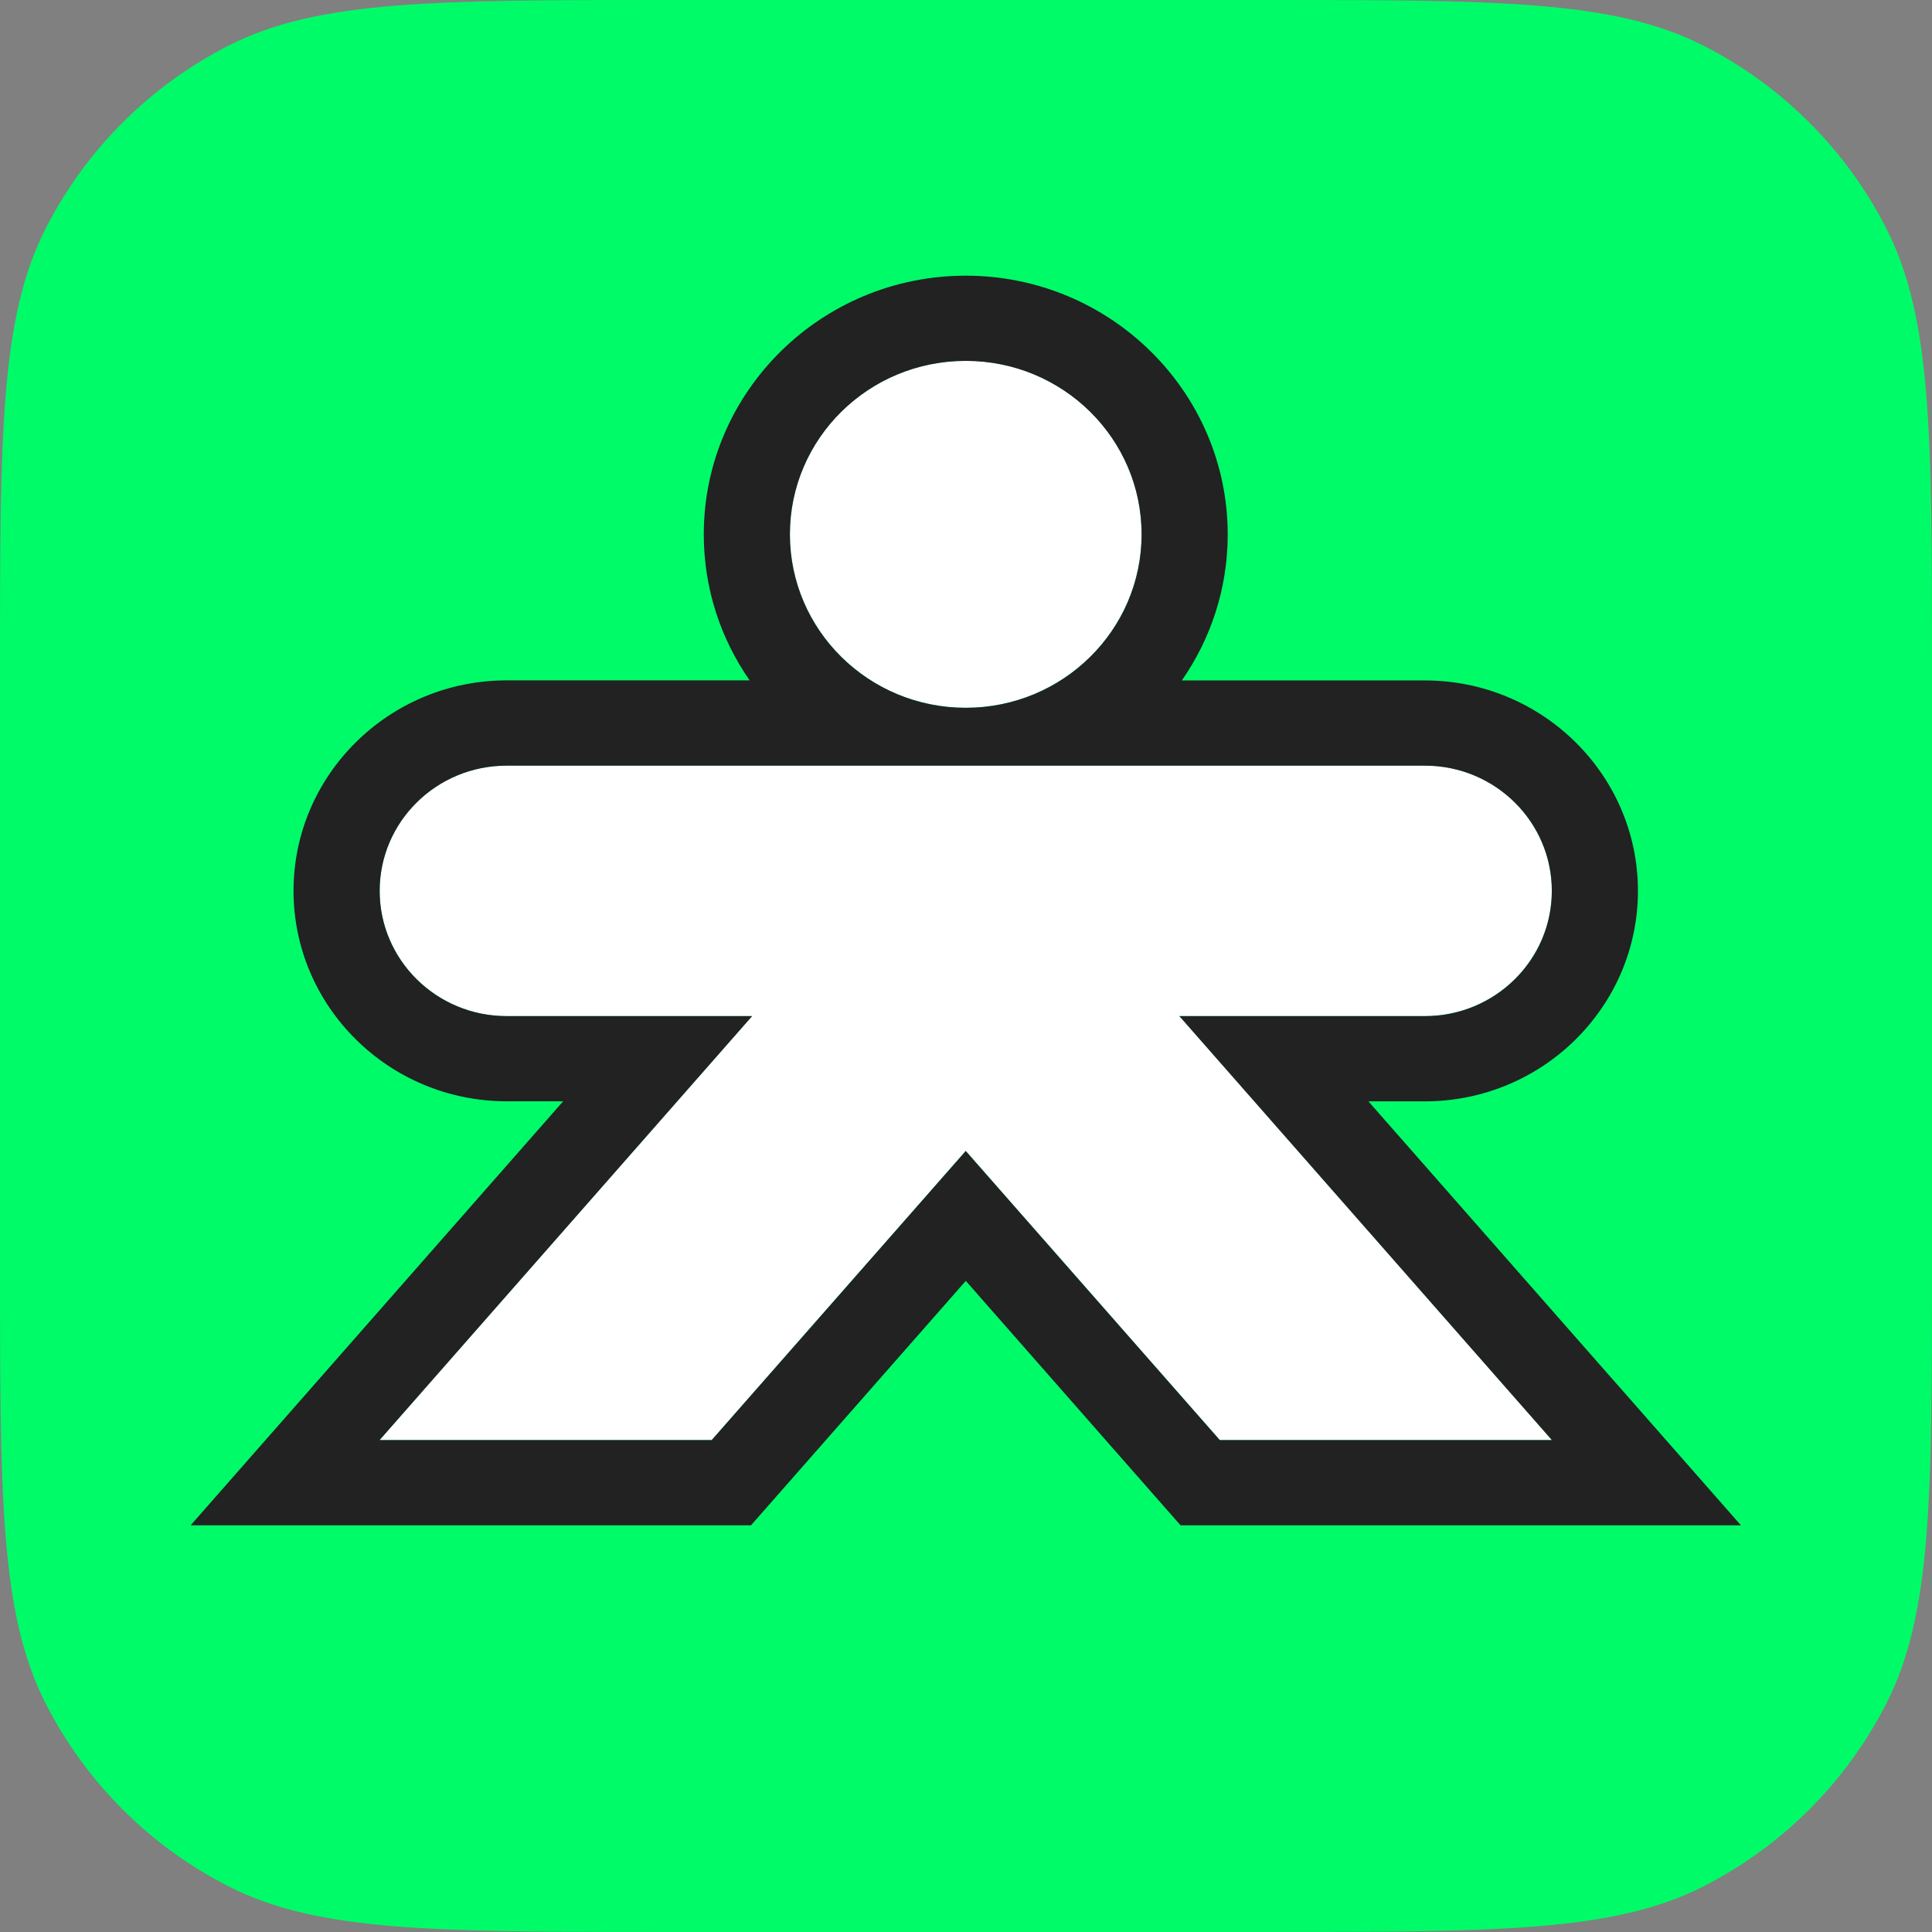 <?xml version="1.0" encoding="UTF-8"?> <svg xmlns="http://www.w3.org/2000/svg" width="88" height="88" viewBox="0 0 88 88" fill="none"><rect x="0" y="0" width="88" height="88" fill="#808080" stroke="none"/><path d="M0 30.507C0 19.828 0 14.489 2.078 10.411C3.906 6.823 6.823 3.906 10.411 2.078C14.489 0 19.828 0 30.507 0L57.493 0C68.172 0 73.511 0 77.589 2.078C81.177 3.906 84.094 6.823 85.922 10.411C88 14.489 88 19.828 88 30.507V57.493C88 68.172 88 73.511 85.922 77.589C84.094 81.177 81.177 84.094 77.589 85.922C73.511 88 68.172 88 57.493 88H30.507C19.828 88 14.489 88 10.411 85.922C6.823 84.094 3.906 81.177 2.078 77.589C0 73.511 0 68.172 0 57.493L0 30.507Z" fill="#00FB68"></path><path fill-rule="evenodd" clip-rule="evenodd" d="M43.989 32.236C48.411 32.236 51.998 28.699 51.998 24.335C51.998 19.971 48.411 16.434 43.989 16.434C39.566 16.434 35.979 19.971 35.979 24.335C35.979 28.699 39.563 32.236 43.989 32.236ZM23.077 34.871H64.9C68.095 34.871 70.684 37.426 70.684 40.575C70.684 43.724 68.095 46.279 64.9 46.279H53.719L70.687 65.589H55.559L43.989 52.422L32.419 65.589H17.291L34.258 46.279H23.077C19.882 46.279 17.294 43.724 17.294 40.575C17.294 37.426 19.882 34.871 23.077 34.871Z" fill="white"></path><path d="M73.646 63.047L62.329 50.165H64.9C70.252 50.165 74.606 45.863 74.606 40.579C74.606 35.295 70.252 30.993 64.9 30.993H53.832C55.148 29.1 55.921 26.809 55.921 24.342C55.918 17.841 50.565 12.557 43.988 12.557C37.411 12.557 32.056 17.841 32.056 24.339C32.056 26.806 32.828 29.097 34.145 30.99H23.077C17.724 30.99 13.37 35.292 13.37 40.576C13.37 45.86 17.724 50.162 23.077 50.162H25.651L14.333 63.044L8.683 69.475H34.207L35.381 68.14L43.991 58.342L52.598 68.14L53.772 69.475H79.296L73.649 63.047H73.646ZM43.988 16.438C48.411 16.438 51.998 19.976 51.998 24.339C51.998 28.703 48.411 32.24 43.988 32.24C39.566 32.24 35.979 28.703 35.979 24.339C35.979 19.976 39.563 16.438 43.988 16.438ZM55.559 65.593L43.988 52.426L32.418 65.593H17.29L34.258 46.283H23.077C19.882 46.283 17.293 43.728 17.293 40.579C17.293 37.43 19.882 34.875 23.077 34.875H64.9C68.095 34.875 70.683 37.43 70.683 40.579C70.683 43.728 68.095 46.283 64.9 46.283H53.719L70.686 65.593H55.559Z" fill="#222222"></path></svg> 